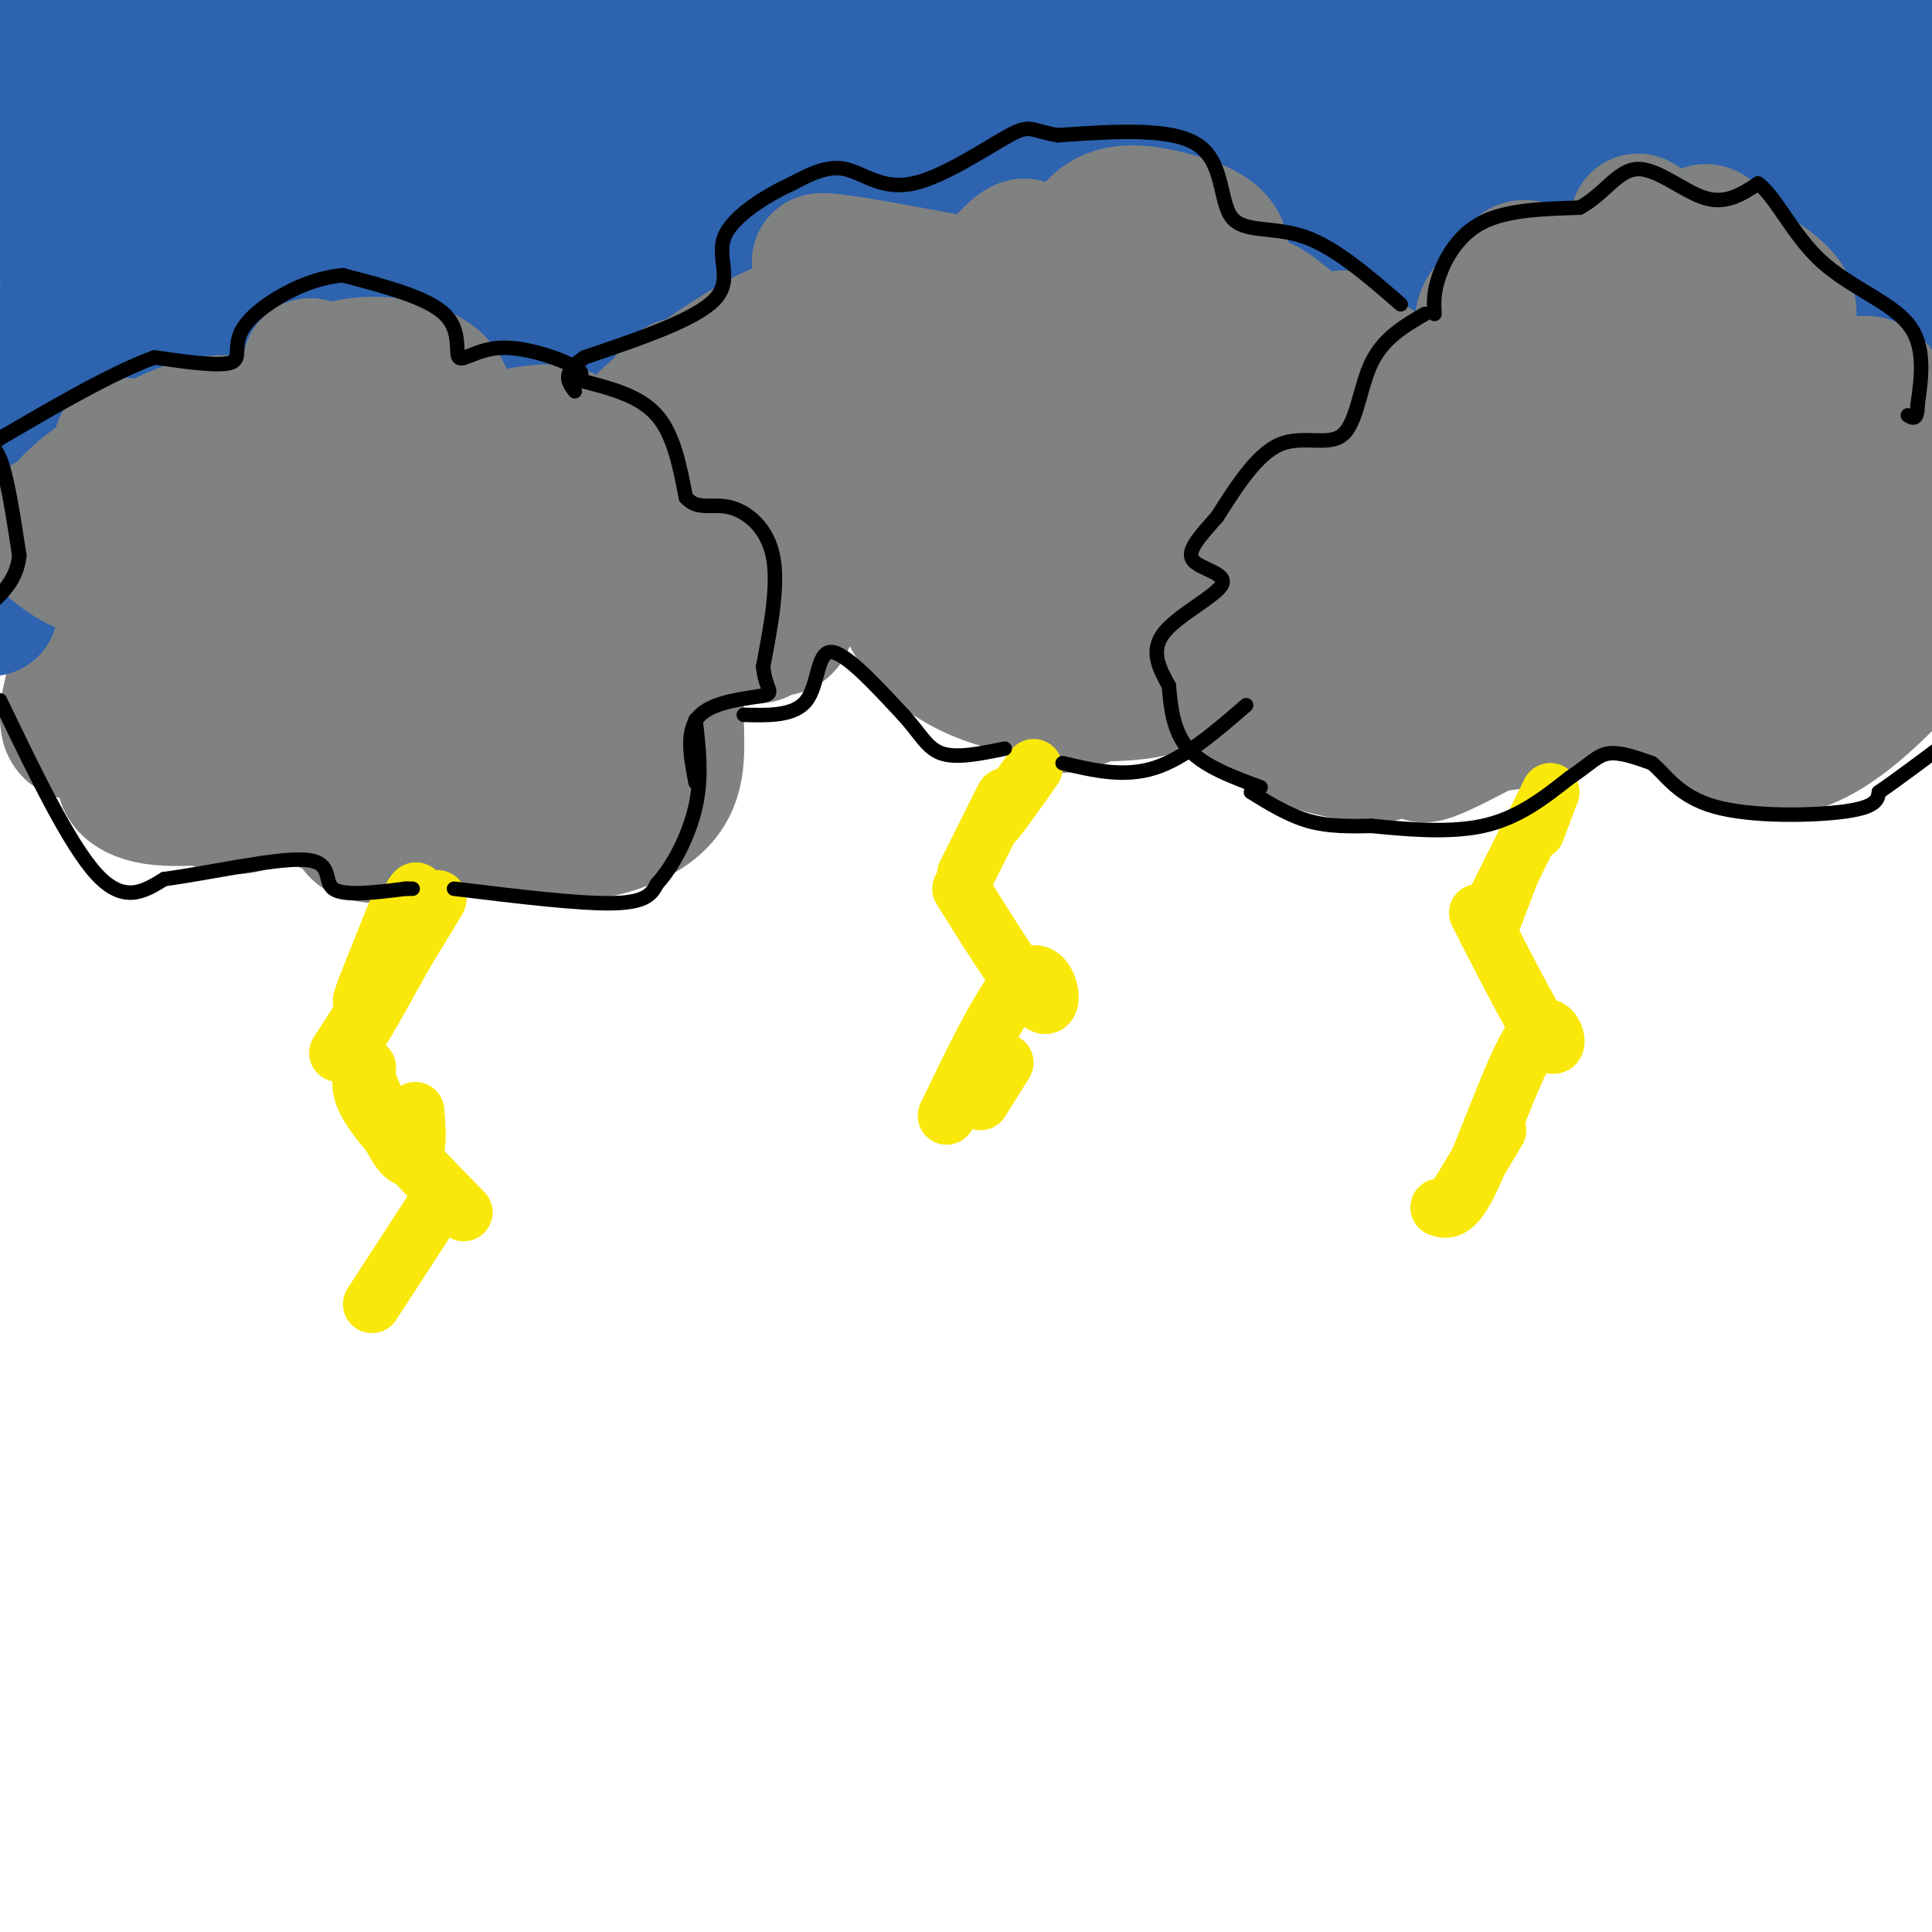 <svg viewBox='0 0 400 400' version='1.1' xmlns='http://www.w3.org/2000/svg' xmlns:xlink='http://www.w3.org/1999/xlink'><g fill='none' stroke='#808282' stroke-width='6' stroke-linecap='round' stroke-linejoin='round'><path d='M86,89c3.560,-3.610 7.120,-7.221 10,-10c2.880,-2.779 5.081,-4.728 11,-4c5.919,0.728 15.556,4.133 22,7c6.444,2.867 9.697,5.195 8,9c-1.697,3.805 -8.342,9.087 -8,14c0.342,4.913 7.671,9.456 15,14'/><path d='M144,119c3.890,2.915 6.114,3.201 6,10c-0.114,6.799 -2.566,20.109 -5,28c-2.434,7.891 -4.848,10.363 -6,13c-1.152,2.637 -1.041,5.441 -10,7c-8.959,1.559 -26.988,1.874 -42,0c-15.012,-1.874 -27.006,-5.937 -39,-10'/><path d='M48,167c-5.172,-2.000 1.397,-1.998 1,-3c-0.397,-1.002 -7.760,-3.006 -14,-2c-6.240,1.006 -11.359,5.021 -16,3c-4.641,-2.021 -8.805,-10.079 -11,-14c-2.195,-3.921 -2.420,-3.705 0,-7c2.420,-3.295 7.484,-10.100 8,-12c0.516,-1.900 -3.515,1.104 -6,2c-2.485,0.896 -3.424,-0.315 -3,-5c0.424,-4.685 2.212,-12.842 4,-21'/><path d='M11,108c6.987,-5.319 22.455,-8.116 28,-6c5.545,2.116 1.168,9.144 0,9c-1.168,-0.144 0.872,-7.461 2,-13c1.128,-5.539 1.342,-9.299 8,-10c6.658,-0.701 19.759,1.657 26,2c6.241,0.343 5.620,-1.328 5,-3'/><path d='M80,87c4.333,0.000 12.667,1.500 21,3'/><path d='M131,78c6.496,-5.188 12.992,-10.376 17,-14c4.008,-3.624 5.528,-5.684 22,-9c16.472,-3.316 47.897,-7.886 63,-9c15.103,-1.114 13.884,1.229 14,3c0.116,1.771 1.567,2.970 3,5c1.433,2.030 2.847,4.893 -1,8c-3.847,3.107 -12.956,6.459 -10,13c2.956,6.541 17.978,16.270 33,26'/><path d='M272,101c4.629,7.799 -0.297,14.295 -2,18c-1.703,3.705 -0.182,4.618 -5,4c-4.818,-0.618 -15.976,-2.768 -17,1c-1.024,3.768 8.086,13.453 13,18c4.914,4.547 5.631,3.955 -2,6c-7.631,2.045 -23.609,6.727 -35,6c-11.391,-0.727 -18.196,-6.864 -25,-13'/><path d='M199,141c-3.178,-4.822 1.378,-10.378 -6,-12c-7.378,-1.622 -26.689,0.689 -46,3'/><path d='M353,69c0.952,-2.024 1.903,-4.048 2,-6c0.097,-1.952 -0.662,-3.831 -4,-6c-3.338,-2.169 -9.255,-4.629 -15,-6c-5.745,-1.371 -11.320,-1.653 -16,-1c-4.680,0.653 -8.467,2.241 -13,5c-4.533,2.759 -9.813,6.688 -10,10c-0.187,3.312 4.719,6.007 8,8c3.281,1.993 4.937,3.284 -4,3c-8.937,-0.284 -28.469,-2.142 -48,-4'/><path d='M253,72c-8.250,0.619 -4.875,4.167 -6,4c-1.125,-0.167 -6.750,-4.048 -10,-4c-3.250,0.048 -4.125,4.024 -5,8'/><path d='M346,71c11.362,-1.444 22.725,-2.888 28,-3c5.275,-0.112 4.463,1.109 7,4c2.537,2.891 8.425,7.452 12,17c3.575,9.548 4.839,24.083 5,32c0.161,7.917 -0.782,9.215 -5,12c-4.218,2.785 -11.713,7.058 -16,10c-4.287,2.942 -5.368,4.555 -10,6c-4.632,1.445 -12.816,2.723 -21,4'/><path d='M346,153c-9.893,-2.188 -24.126,-9.659 -28,-10c-3.874,-0.341 2.611,6.447 3,11c0.389,4.553 -5.317,6.872 -18,5c-12.683,-1.872 -32.341,-7.936 -52,-14'/></g>
<g fill='none' stroke='#808282' stroke-width='28' stroke-linecap='round' stroke-linejoin='round'><path d='M269,126c-5.931,1.700 -11.863,3.400 -15,1c-3.137,-2.400 -3.480,-8.901 -4,-6c-0.520,2.901 -1.217,15.204 5,23c6.217,7.796 19.348,11.085 26,12c6.652,0.915 6.826,-0.542 7,-2'/><path d='M288,154c3.504,-2.785 8.764,-8.746 18,-12c9.236,-3.254 22.448,-3.799 25,-2c2.552,1.799 -5.557,5.943 -12,8c-6.443,2.057 -11.222,2.029 -16,2'/><path d='M303,150c-5.522,2.424 -11.325,7.485 -7,6c4.325,-1.485 18.780,-9.515 27,-14c8.220,-4.485 10.206,-5.424 15,-3c4.794,2.424 12.397,8.212 20,14'/><path d='M358,153c6.373,2.786 12.306,2.750 19,-1c6.694,-3.750 14.151,-11.213 18,-16c3.849,-4.787 4.092,-6.899 5,-11c0.908,-4.101 2.480,-10.192 0,-17c-2.480,-6.808 -9.014,-14.333 -13,-18c-3.986,-3.667 -5.425,-3.476 -10,-3c-4.575,0.476 -12.288,1.238 -20,2'/><path d='M357,89c-0.717,1.603 7.489,4.610 12,3c4.511,-1.610 5.327,-7.838 1,-12c-4.327,-4.162 -13.798,-6.259 -20,-6c-6.202,0.259 -9.137,2.874 -10,5c-0.863,2.126 0.345,3.765 3,5c2.655,1.235 6.759,2.067 11,0c4.241,-2.067 8.621,-7.034 13,-12'/><path d='M367,72c-1.342,-3.114 -11.195,-4.899 -17,-6c-5.805,-1.101 -7.560,-1.519 -10,0c-2.440,1.519 -5.565,4.973 -5,6c0.565,1.027 4.822,-0.374 6,-4c1.178,-3.626 -0.721,-9.476 -3,-13c-2.279,-3.524 -4.937,-4.721 -8,-5c-3.063,-0.279 -6.532,0.361 -10,1'/><path d='M320,51c-3.340,2.372 -6.689,7.801 -9,11c-2.311,3.199 -3.584,4.169 0,6c3.584,1.831 12.024,4.523 6,5c-6.024,0.477 -26.512,-1.262 -47,-3'/><path d='M270,70c-10.279,-0.327 -12.478,0.356 -15,0c-2.522,-0.356 -5.367,-1.750 -4,4c1.367,5.750 6.946,18.643 10,22c3.054,3.357 3.581,-2.822 7,-4c3.419,-1.178 9.728,2.644 13,6c3.272,3.356 3.506,6.244 1,11c-2.506,4.756 -7.753,11.378 -13,18'/><path d='M269,127c-4.212,3.753 -8.242,4.137 -12,2c-3.758,-2.137 -7.243,-6.793 -6,-10c1.243,-3.207 7.215,-4.965 12,0c4.785,4.965 8.385,16.654 11,21c2.615,4.346 4.245,1.349 7,-2c2.755,-3.349 6.633,-7.049 7,-20c0.367,-12.951 -2.778,-35.152 2,-39c4.778,-3.848 17.479,10.656 23,18c5.521,7.344 3.863,7.527 2,10c-1.863,2.473 -3.932,7.237 -6,12'/><path d='M309,119c-3.537,3.850 -9.381,7.474 -13,8c-3.619,0.526 -5.015,-2.047 -6,-4c-0.985,-1.953 -1.560,-3.285 0,-8c1.560,-4.715 5.255,-12.814 11,-18c5.745,-5.186 13.541,-7.460 20,-9c6.459,-1.540 11.580,-2.347 13,0c1.420,2.347 -0.860,7.848 -3,13c-2.140,5.152 -4.141,9.956 -8,15c-3.859,5.044 -9.575,10.327 -12,9c-2.425,-1.327 -1.559,-9.263 -1,-14c0.559,-4.737 0.812,-6.273 4,-10c3.188,-3.727 9.309,-9.643 13,-12c3.691,-2.357 4.950,-1.156 8,0c3.050,1.156 7.892,2.265 11,7c3.108,4.735 4.483,13.094 4,19c-0.483,5.906 -2.822,9.359 -5,10c-2.178,0.641 -4.194,-1.531 -5,-4c-0.806,-2.469 -0.403,-5.234 0,-8'/><path d='M340,113c1.509,-3.668 5.283,-8.839 8,-12c2.717,-3.161 4.378,-4.311 10,-5c5.622,-0.689 15.206,-0.915 19,3c3.794,3.915 1.798,11.971 -3,18c-4.798,6.029 -12.396,10.032 -15,10c-2.604,-0.032 -0.212,-4.097 5,-9c5.212,-4.903 13.245,-10.642 17,-10c3.755,0.642 3.233,7.667 0,14c-3.233,6.333 -9.178,11.974 -14,15c-4.822,3.026 -8.521,3.436 -12,0c-3.479,-3.436 -6.740,-10.718 -10,-18'/><path d='M238,79c1.320,-3.492 2.640,-6.984 3,-10c0.360,-3.016 -0.239,-5.557 -4,-9c-3.761,-3.443 -10.684,-7.788 -16,-9c-5.316,-1.212 -9.026,0.709 -12,4c-2.974,3.291 -5.211,7.954 -6,12c-0.789,4.046 -0.129,7.476 1,11c1.129,3.524 2.727,7.141 11,10c8.273,2.859 23.221,4.960 29,10c5.779,5.040 2.390,13.020 -1,21'/><path d='M243,119c-1.096,4.955 -3.334,6.841 -6,8c-2.666,1.159 -5.758,1.591 -10,1c-4.242,-0.591 -9.635,-2.205 -15,-3c-5.365,-0.795 -10.703,-0.773 -7,-8c3.703,-7.227 16.445,-21.704 22,-29c5.555,-7.296 3.921,-7.410 1,-12c-2.921,-4.590 -7.131,-13.655 -12,-15c-4.869,-1.345 -10.398,5.031 -6,11c4.398,5.969 18.723,11.530 25,14c6.277,2.470 4.508,1.849 4,4c-0.508,2.151 0.246,7.076 1,12'/><path d='M240,102c-0.364,6.017 -1.773,15.060 -3,20c-1.227,4.940 -2.271,5.777 -5,7c-2.729,1.223 -7.143,2.832 -14,2c-6.857,-0.832 -16.159,-4.105 -16,-6c0.159,-1.895 9.777,-2.413 16,-1c6.223,1.413 9.051,4.756 11,8c1.949,3.244 3.017,6.390 1,9c-2.017,2.610 -7.121,4.683 -10,5c-2.879,0.317 -3.535,-1.121 -4,-4c-0.465,-2.879 -0.741,-7.198 3,-9c3.741,-1.802 11.497,-1.086 16,0c4.503,1.086 5.751,2.543 7,4'/><path d='M242,137c1.649,1.928 2.271,4.749 -5,6c-7.271,1.251 -22.435,0.931 -33,-3c-10.565,-3.931 -16.530,-11.473 -18,-19c-1.470,-7.527 1.554,-15.038 -2,-16c-3.554,-0.962 -13.688,4.626 -18,10c-4.312,5.374 -2.804,10.536 -3,13c-0.196,2.464 -2.098,2.232 -4,2'/><path d='M159,130c-1.093,1.048 -1.827,2.669 -5,1c-3.173,-1.669 -8.785,-6.628 -12,-10c-3.215,-3.372 -4.033,-5.159 -3,-10c1.033,-4.841 3.916,-12.738 6,-17c2.084,-4.262 3.368,-4.890 8,-6c4.632,-1.110 12.611,-2.701 18,-4c5.389,-1.299 8.187,-2.307 10,2c1.813,4.307 2.642,13.929 1,19c-1.642,5.071 -5.755,5.592 -9,4c-3.245,-1.592 -5.623,-5.296 -8,-9'/><path d='M165,100c-1.485,-2.349 -1.198,-3.722 0,-6c1.198,-2.278 3.308,-5.463 8,-8c4.692,-2.537 11.967,-4.428 18,-4c6.033,0.428 10.825,3.174 12,6c1.175,2.826 -1.267,5.733 -3,8c-1.733,2.267 -2.759,3.893 -5,5c-2.241,1.107 -5.698,1.695 -8,0c-2.302,-1.695 -3.448,-5.673 -4,-9c-0.552,-3.327 -0.510,-6.002 3,-11c3.510,-4.998 10.487,-12.319 13,-16c2.513,-3.681 0.561,-3.722 -3,-6c-3.561,-2.278 -8.732,-6.794 -15,-3c-6.268,3.794 -13.634,15.897 -21,28'/><path d='M160,84c-4.560,7.434 -5.460,12.018 -4,15c1.460,2.982 5.279,4.360 10,3c4.721,-1.360 10.344,-5.459 14,-12c3.656,-6.541 5.345,-15.525 5,-20c-0.345,-4.475 -2.725,-4.440 -8,-5c-5.275,-0.560 -13.444,-1.714 -21,0c-7.556,1.714 -14.500,6.294 -20,13c-5.500,6.706 -9.558,15.536 -9,23c0.558,7.464 5.731,13.561 9,16c3.269,2.439 4.635,1.219 6,0'/><path d='M142,117c1.788,-3.483 3.256,-12.191 3,-18c-0.256,-5.809 -2.238,-8.719 -5,-9c-2.762,-0.281 -6.304,2.067 -6,9c0.304,6.933 4.454,18.450 5,29c0.546,10.550 -2.513,20.132 -5,25c-2.487,4.868 -4.401,5.022 -11,7c-6.599,1.978 -17.884,5.782 -24,3c-6.116,-2.782 -7.062,-12.148 -7,-19c0.062,-6.852 1.132,-11.191 2,-14c0.868,-2.809 1.534,-4.088 5,-5c3.466,-0.912 9.733,-1.456 16,-2'/><path d='M115,123c7.009,0.377 16.531,2.320 21,7c4.469,4.680 3.885,12.098 4,19c0.115,6.902 0.930,13.288 -5,18c-5.930,4.712 -18.607,7.750 -29,4c-10.393,-3.750 -18.504,-14.287 -27,-22c-8.496,-7.713 -17.377,-12.603 -4,-13c13.377,-0.397 49.012,3.698 59,9c9.988,5.302 -5.670,11.812 -14,16c-8.330,4.188 -9.332,6.056 -16,8c-6.668,1.944 -19.004,3.964 -25,4c-5.996,0.036 -5.653,-1.913 -6,-6c-0.347,-4.087 -1.385,-10.310 0,-15c1.385,-4.690 5.192,-7.845 9,-11'/><path d='M82,141c7.933,-0.795 23.266,2.719 28,8c4.734,5.281 -1.131,12.330 -7,16c-5.869,3.670 -11.743,3.963 -17,4c-5.257,0.037 -9.899,-0.181 -14,-1c-4.101,-0.819 -7.663,-2.240 -11,-6c-3.337,-3.760 -6.449,-9.861 -8,-14c-1.551,-4.139 -1.539,-6.317 1,-9c2.539,-2.683 7.606,-5.870 13,-6c5.394,-0.130 11.115,2.797 15,5c3.885,2.203 5.934,3.682 0,9c-5.934,5.318 -19.853,14.475 -27,18c-7.147,3.525 -7.524,1.419 -9,1c-1.476,-0.419 -4.051,0.849 -6,-4c-1.949,-4.849 -3.271,-15.814 1,-20c4.271,-4.186 14.136,-1.593 24,1'/><path d='M65,143c4.397,1.659 3.390,5.306 2,9c-1.390,3.694 -3.164,7.434 -10,10c-6.836,2.566 -18.735,3.958 -25,3c-6.265,-0.958 -6.896,-4.265 -6,-5c0.896,-0.735 3.317,1.103 3,-1c-0.317,-2.103 -3.374,-8.148 -4,-12c-0.626,-3.852 1.177,-5.510 3,-9c1.823,-3.490 3.664,-8.812 9,-13c5.336,-4.188 14.167,-7.243 17,-6c2.833,1.243 -0.334,6.784 -5,10c-4.666,3.216 -10.833,4.108 -17,5'/><path d='M32,134c-3.722,1.030 -4.528,1.106 -6,1c-1.472,-0.106 -3.611,-0.393 -2,-5c1.611,-4.607 6.973,-13.533 9,-12c2.027,1.533 0.719,13.524 -1,20c-1.719,6.476 -3.847,7.436 -8,10c-4.153,2.564 -10.329,6.733 -10,0c0.329,-6.733 7.165,-24.366 14,-42'/><path d='M28,106c4.214,-9.108 7.748,-10.878 17,-10c9.252,0.878 24.221,4.403 27,8c2.779,3.597 -6.631,7.265 -11,9c-4.369,1.735 -3.695,1.537 -4,1c-0.305,-0.537 -1.587,-1.412 2,-6c3.587,-4.588 12.043,-12.889 16,-14c3.957,-1.111 3.416,4.968 2,11c-1.416,6.032 -3.708,12.016 -6,18'/><path d='M71,123c2.084,4.775 10.293,7.713 17,6c6.707,-1.713 11.911,-8.077 18,-16c6.089,-7.923 13.063,-17.405 12,-21c-1.063,-3.595 -10.161,-1.304 -17,3c-6.839,4.304 -11.418,10.620 -11,13c0.418,2.380 5.834,0.823 9,-3c3.166,-3.823 4.083,-9.911 5,-16'/><path d='M104,89c-0.754,0.095 -5.138,8.332 -7,10c-1.862,1.668 -1.200,-3.233 1,-7c2.200,-3.767 5.938,-6.399 8,-8c2.062,-1.601 2.446,-2.172 3,0c0.554,2.172 1.277,7.086 2,12'/></g>
<g fill='none' stroke='#2d63af' stroke-width='28' stroke-linecap='round' stroke-linejoin='round'><path d='M23,30c0.310,-7.335 0.619,-14.670 -1,-6c-1.619,8.670 -5.168,33.345 -6,32c-0.832,-1.345 1.053,-28.708 1,-40c-0.053,-11.292 -2.045,-6.511 -4,2c-1.955,8.511 -3.872,20.753 -3,25c0.872,4.247 4.535,0.499 6,-2c1.465,-2.499 0.733,-3.750 0,-5'/><path d='M16,36c0.352,-9.334 1.232,-30.170 0,-29c-1.232,1.170 -4.578,24.344 -4,38c0.578,13.656 5.079,17.792 6,19c0.921,1.208 -1.737,-0.512 -3,1c-1.263,1.512 -1.132,6.256 -1,11'/><path d='M14,76c-0.964,3.604 -2.873,7.113 -2,5c0.873,-2.113 4.530,-9.848 6,-15c1.470,-5.152 0.755,-7.721 12,-10c11.245,-2.279 34.451,-4.267 38,-5c3.549,-0.733 -12.557,-0.209 -21,1c-8.443,1.209 -9.221,3.105 -10,5'/><path d='M37,57c-1.667,0.833 -0.833,0.417 0,0'/><path d='M12,76c2.583,-5.750 5.167,-11.500 2,-4c-3.167,7.500 -12.083,28.250 -21,49'/><path d='M3,94c2.833,-7.417 5.667,-14.833 5,-12c-0.667,2.833 -4.833,15.917 -9,29'/><path d='M3,96c2.083,-12.500 4.167,-25.000 3,-24c-1.167,1.000 -5.583,15.500 -10,30'/><path d='M0,121c0.667,-3.750 1.333,-7.500 1,-7c-0.333,0.500 -1.667,5.250 -3,10'/><path d='M0,115c0.167,-7.417 0.333,-14.833 0,-13c-0.333,1.833 -1.167,12.917 -2,24'/><path d='M0,106c3.990,-14.436 7.980,-28.872 10,-30c2.020,-1.128 2.069,11.052 0,18c-2.069,6.948 -6.256,8.664 4,2c10.256,-6.664 34.955,-21.707 44,-28c9.045,-6.293 2.438,-3.835 7,-1c4.562,2.835 20.295,6.049 21,8c0.705,1.951 -13.618,2.641 -29,2c-15.382,-0.641 -31.823,-2.612 -23,-3c8.823,-0.388 42.912,0.806 77,2'/><path d='M111,76c18.721,0.706 27.023,1.471 23,3c-4.023,1.529 -20.369,3.821 -42,6c-21.631,2.179 -48.545,4.244 -41,-2c7.545,-6.244 49.548,-20.797 82,-29c32.452,-8.203 55.352,-10.055 38,-5c-17.352,5.055 -74.958,17.016 -80,18c-5.042,0.984 42.479,-9.008 90,-19'/><path d='M181,48c16.670,-3.553 13.345,-2.935 25,-3c11.655,-0.065 38.289,-0.813 26,2c-12.289,2.813 -63.500,9.188 -70,9c-6.500,-0.188 31.711,-6.937 52,-11c20.289,-4.063 22.655,-5.440 39,-2c16.345,3.440 46.670,11.695 52,14c5.330,2.305 -14.334,-1.342 -21,-3c-6.666,-1.658 -0.333,-1.329 6,-1'/><path d='M290,53c22.022,-1.525 74.076,-4.836 95,-4c20.924,0.836 10.719,5.820 0,6c-10.719,0.180 -21.953,-4.443 -29,-8c-7.047,-3.557 -9.908,-6.049 -12,-8c-2.092,-1.951 -3.414,-3.363 3,-4c6.414,-0.637 20.565,-0.501 30,2c9.435,2.501 14.156,7.366 18,12c3.844,4.634 6.813,9.038 7,14c0.187,4.962 -2.406,10.481 -5,16'/><path d='M397,79c-1.003,2.619 -1.011,1.166 -4,0c-2.989,-1.166 -8.959,-2.045 -4,-16c4.959,-13.955 20.845,-40.987 -1,-51c-21.845,-10.013 -81.423,-3.006 -141,4'/><path d='M247,16c-30.612,-0.465 -36.640,-3.629 -23,-4c13.640,-0.371 46.950,2.050 68,4c21.050,1.950 29.839,3.429 35,6c5.161,2.571 6.692,6.233 11,6c4.308,-0.233 11.392,-4.361 -18,-6c-29.392,-1.639 -95.260,-0.790 -117,-2c-21.740,-1.210 0.647,-4.480 38,-5c37.353,-0.520 89.672,1.708 109,3c19.328,1.292 5.664,1.646 -8,2'/><path d='M342,20c-29.250,3.656 -98.373,11.797 -126,15c-27.627,3.203 -13.756,1.467 -10,0c3.756,-1.467 -2.601,-2.664 -2,-5c0.601,-2.336 8.160,-5.810 10,-8c1.840,-2.190 -2.040,-3.095 18,-4c20.040,-0.905 63.998,-1.809 92,-4c28.002,-2.191 40.047,-5.667 40,-7c-0.047,-1.333 -12.188,-0.522 -8,1c4.188,1.522 24.704,3.756 33,7c8.296,3.244 4.370,7.498 2,11c-2.370,3.502 -3.185,6.251 -4,9'/><path d='M387,35c-1.988,5.988 -4.958,16.458 -6,12c-1.042,-4.458 -0.155,-23.845 2,-35c2.155,-11.155 5.577,-14.077 9,-17'/><path d='M394,3c1.167,12.417 2.333,24.833 4,27c1.667,2.167 3.833,-5.917 6,-14'/><path d='M400,19c-4.427,5.424 -8.853,10.848 -19,14c-10.147,3.152 -26.013,4.033 -33,5c-6.987,0.967 -5.095,2.021 -38,-3c-32.905,-5.021 -100.606,-16.116 -126,-21c-25.394,-4.884 -8.483,-3.557 -17,1c-8.517,4.557 -42.464,12.344 -54,14c-11.536,1.656 -0.660,-2.819 12,-4c12.660,-1.181 27.105,0.931 44,-1c16.895,-1.931 36.241,-7.904 47,-9c10.759,-1.096 12.931,2.687 9,4c-3.931,1.313 -13.966,0.157 -24,-1'/><path d='M201,18c-20.819,2.978 -60.866,10.924 -61,10c-0.134,-0.924 39.647,-10.717 51,-12c11.353,-1.283 -5.720,5.945 -16,9c-10.280,3.055 -13.768,1.938 -15,0c-1.232,-1.938 -0.209,-4.697 2,-6c2.209,-1.303 5.605,-1.152 9,-1'/><path d='M171,18c-13.944,2.508 -53.305,9.277 -71,10c-17.695,0.723 -13.724,-4.602 13,-8c26.724,-3.398 76.202,-4.871 95,-5c18.798,-0.129 6.917,1.086 -4,3c-10.917,1.914 -20.870,4.527 -33,6c-12.130,1.473 -26.437,1.807 -31,0c-4.563,-1.807 0.618,-5.756 16,-9c15.382,-3.244 40.966,-5.784 50,-7c9.034,-1.216 1.517,-1.108 -6,-1'/><path d='M200,7c-20.222,-0.467 -67.778,-1.133 -82,-3c-14.222,-1.867 4.889,-4.933 24,-8'/><path d='M109,0c0.000,0.000 -17.000,-1.000 -17,-1'/><path d='M63,1c-29.551,11.238 -59.102,22.475 -57,25c2.102,2.525 35.858,-3.663 53,-6c17.142,-2.337 17.669,-0.824 25,0c7.331,0.824 21.467,0.959 10,4c-11.467,3.041 -48.537,8.989 -64,11c-15.463,2.011 -9.320,0.086 -7,-1c2.320,-1.086 0.815,-1.332 1,-3c0.185,-1.668 2.060,-4.756 18,-8c15.940,-3.244 45.945,-6.643 51,-9c5.055,-2.357 -14.842,-3.674 -35,-4c-20.158,-0.326 -40.579,0.337 -61,1'/><path d='M4,6c36.493,0.067 72.985,0.134 86,1c13.015,0.866 2.552,2.532 6,4c3.448,1.468 20.807,2.737 2,9c-18.807,6.263 -73.780,17.519 -96,21c-22.220,3.481 -11.688,-0.813 10,-9c21.688,-8.187 54.532,-20.265 50,-21c-4.532,-0.735 -46.442,9.875 -62,13c-15.558,3.125 -4.766,-1.236 2,-4c6.766,-2.764 9.504,-3.933 22,-5c12.496,-1.067 34.748,-2.034 57,-3'/><path d='M81,12c12.865,-0.141 16.527,1.006 20,2c3.473,0.994 6.757,1.834 11,6c4.243,4.166 9.444,11.657 7,18c-2.444,6.343 -12.532,11.536 -27,17c-14.468,5.464 -33.317,11.198 -40,11c-6.683,-0.198 -1.202,-6.328 11,-10c12.202,-3.672 31.123,-4.887 55,-9c23.877,-4.113 52.709,-11.123 32,-10c-20.709,1.123 -90.960,10.379 -103,11c-12.040,0.621 34.131,-7.394 53,-8c18.869,-0.606 10.434,6.197 2,13'/></g>
<g fill='none' stroke='#808282' stroke-width='28' stroke-linecap='round' stroke-linejoin='round'><path d='M377,84c0.079,-2.620 0.157,-5.240 5,-4c4.843,1.240 14.450,6.340 17,10c2.550,3.660 -1.957,5.881 -8,8c-6.043,2.119 -13.621,4.137 -18,3c-4.379,-1.137 -5.560,-5.428 -3,-10c2.560,-4.572 8.861,-9.423 13,-11c4.139,-1.577 6.117,0.122 6,2c-0.117,1.878 -2.330,3.936 -6,6c-3.670,2.064 -8.796,4.132 -15,-4c-6.204,-8.132 -13.487,-26.466 -15,-33c-1.513,-6.534 2.743,-1.267 7,4'/><path d='M360,55c3.456,2.006 8.595,5.021 10,8c1.405,2.979 -0.923,5.923 -8,2c-7.077,-3.923 -18.901,-14.712 -22,-18c-3.099,-3.288 2.528,0.925 5,4c2.472,3.075 1.788,5.011 -2,7c-3.788,1.989 -10.679,4.030 -16,4c-5.321,-0.030 -9.072,-2.129 -11,-4c-1.928,-1.871 -2.032,-3.512 2,-2c4.032,1.512 12.201,6.176 13,10c0.799,3.824 -5.772,6.807 -10,8c-4.228,1.193 -6.114,0.597 -8,0'/><path d='M313,74c-3.047,-1.363 -6.665,-4.771 -6,-8c0.665,-3.229 5.611,-6.278 8,-7c2.389,-0.722 2.220,0.882 1,4c-1.220,3.118 -3.491,7.748 -9,12c-5.509,4.252 -14.254,8.126 -23,12'/><path d='M252,59c0.906,-3.296 1.811,-6.593 0,-9c-1.811,-2.407 -6.339,-3.925 -11,-5c-4.661,-1.075 -9.457,-1.707 -13,1c-3.543,2.707 -5.835,8.753 -8,12c-2.165,3.247 -4.203,3.695 0,4c4.203,0.305 14.645,0.466 20,0c5.355,-0.466 5.621,-1.558 5,-4c-0.621,-2.442 -2.129,-6.234 -6,-5c-3.871,1.234 -10.106,7.496 -15,8c-4.894,0.504 -8.447,-4.748 -12,-10'/><path d='M212,51c-3.095,0.726 -4.833,7.542 -16,8c-11.167,0.458 -31.762,-5.440 -25,-5c6.762,0.440 40.881,7.220 75,14'/><path d='M246,68c14.285,0.421 12.497,-5.526 15,-5c2.503,0.526 9.298,7.525 13,9c3.702,1.475 4.313,-2.574 4,-2c-0.313,0.574 -1.548,5.773 0,7c1.548,1.227 5.878,-1.516 7,-1c1.122,0.516 -0.965,4.290 -3,6c-2.035,1.710 -4.017,1.355 -6,1'/><path d='M276,83c-1.000,0.167 -0.500,0.083 0,0'/><path d='M183,84c-8.109,-2.992 -16.219,-5.984 -19,-8c-2.781,-2.016 -0.234,-3.055 1,-5c1.234,-1.945 1.154,-4.798 -5,-2c-6.154,2.798 -18.381,11.245 -24,16c-5.619,4.755 -4.628,5.819 -2,3c2.628,-2.819 6.894,-9.520 7,-8c0.106,1.520 -3.947,11.260 -8,21'/><path d='M133,101c-5.750,4.238 -16.125,4.333 -18,1c-1.875,-3.333 4.750,-10.095 2,-12c-2.750,-1.905 -14.875,1.048 -27,4'/><path d='M92,92c0.791,-4.943 1.581,-9.886 -2,-13c-3.581,-3.114 -11.535,-4.398 -18,-3c-6.465,1.398 -11.441,5.478 -13,9c-1.559,3.522 0.300,6.485 3,9c2.700,2.515 6.242,4.583 8,3c1.758,-1.583 1.734,-6.816 1,-10c-0.734,-3.184 -2.176,-4.317 -4,-7c-1.824,-2.683 -4.030,-6.915 -2,-2c2.030,4.915 8.294,18.976 7,23c-1.294,4.024 -10.147,-1.988 -19,-8'/><path d='M53,93c-5.385,-2.405 -9.348,-4.417 -9,-5c0.348,-0.583 5.007,0.265 5,0c-0.007,-0.265 -4.679,-1.642 -13,2c-8.321,3.642 -20.291,12.303 -22,15c-1.709,2.697 6.843,-0.570 10,-5c3.157,-4.430 0.918,-10.022 1,-7c0.082,3.022 2.484,14.660 3,20c0.516,5.340 -0.852,4.383 -3,4c-2.148,-0.383 -5.074,-0.191 -8,0'/><path d='M17,117c-3.062,-1.206 -6.718,-4.220 -8,-6c-1.282,-1.780 -0.191,-2.325 1,-3c1.191,-0.675 2.483,-1.478 3,-1c0.517,0.478 0.258,2.239 0,4'/></g>
<g fill='none' stroke='#fae80b' stroke-width='12' stroke-linecap='round' stroke-linejoin='round'><path d='M82,189c-3.882,9.640 -7.764,19.279 -7,18c0.764,-1.279 6.174,-13.477 9,-19c2.826,-5.523 3.069,-4.372 0,3c-3.069,7.372 -9.448,20.963 -10,23c-0.552,2.037 4.724,-7.482 10,-17'/><path d='M84,197c3.778,-6.244 8.222,-13.356 6,-10c-2.222,3.356 -11.111,17.178 -20,31'/><path d='M73,216c3.356,8.578 6.711,17.156 9,21c2.289,3.844 3.511,2.956 4,1c0.489,-1.956 0.244,-4.978 0,-8'/><path d='M76,221c-1.167,2.000 -2.333,4.000 1,9c3.333,5.000 11.167,13.000 19,21'/><path d='M90,250c0.000,0.000 -13.000,20.000 -13,20'/><path d='M321,164c0.000,0.000 -3.000,8.000 -3,8'/><path d='M321,164c0.000,0.000 -12.000,24.000 -12,24'/><path d='M313,180c0.000,0.000 -5.000,13.000 -5,13'/><path d='M306,189c6.333,12.458 12.667,24.917 15,27c2.333,2.083 0.667,-6.208 -3,-2c-3.667,4.208 -9.333,20.917 -13,29c-3.667,8.083 -5.333,7.542 -7,7'/><path d='M310,234c0.000,0.000 -9.000,15.000 -9,15'/><path d='M214,159c-3.417,4.833 -6.833,9.667 -8,11c-1.167,1.333 -0.083,-0.833 1,-3'/><path d='M208,165c0.000,0.000 -8.000,16.000 -8,16'/><path d='M199,184c7.133,11.444 14.267,22.889 17,24c2.733,1.111 1.067,-8.111 -3,-6c-4.067,2.111 -10.533,15.556 -17,29'/><path d='M208,220c0.000,0.000 -5.000,8.000 -5,8'/></g>
<g fill='none' stroke='#000000' stroke-width='3' stroke-linecap='round' stroke-linejoin='round'><path d='M121,79c5.750,1.500 11.500,3.000 15,7c3.500,4.000 4.750,10.500 6,17'/><path d='M142,103c2.405,2.762 5.417,1.167 9,2c3.583,0.833 7.738,4.095 9,10c1.262,5.905 -0.369,14.452 -2,23'/><path d='M158,138c0.452,4.845 2.583,5.458 0,6c-2.583,0.542 -9.881,1.012 -13,4c-3.119,2.988 -2.060,8.494 -1,14'/><path d='M295,65c-4.280,2.500 -8.560,5.000 -11,10c-2.440,5.000 -3.042,12.500 -6,15c-2.958,2.500 -8.274,-0.000 -13,2c-4.726,2.000 -8.863,8.500 -13,15'/><path d='M252,107c-3.702,4.180 -6.456,7.131 -5,9c1.456,1.869 7.123,2.657 6,5c-1.123,2.343 -9.035,6.241 -12,10c-2.965,3.759 -0.982,7.380 1,11'/><path d='M242,142c0.378,4.244 0.822,9.356 4,13c3.178,3.644 9.089,5.822 15,8'/><path d='M259,164c3.917,2.417 7.833,4.833 12,6c4.167,1.167 8.583,1.083 13,1'/><path d='M284,171c6.333,0.600 15.667,1.600 23,0c7.333,-1.600 12.667,-5.800 18,-10'/><path d='M325,161c4.178,-2.756 5.622,-4.644 8,-5c2.378,-0.356 5.689,0.822 9,2'/><path d='M342,158c2.810,2.238 5.333,6.833 13,9c7.667,2.167 20.476,1.905 27,1c6.524,-0.905 6.762,-2.452 7,-4'/><path d='M389,164c3.667,-2.500 9.333,-6.750 15,-11'/><path d='M297,65c-0.133,-2.222 -0.267,-4.444 1,-8c1.267,-3.556 3.933,-8.444 9,-11c5.067,-2.556 12.533,-2.778 20,-3'/><path d='M327,43c5.107,-2.667 7.875,-7.833 12,-8c4.125,-0.167 9.607,4.667 14,6c4.393,1.333 7.696,-0.833 11,-3'/><path d='M364,38c3.595,2.583 7.083,10.542 13,16c5.917,5.458 14.262,8.417 18,13c3.738,4.583 2.869,10.792 2,17'/><path d='M397,84c0.000,3.167 -1.000,2.583 -2,2'/><path d='M290,63c-6.792,-5.899 -13.583,-11.798 -20,-14c-6.417,-2.202 -12.458,-0.708 -15,-4c-2.542,-3.292 -1.583,-11.369 -7,-15c-5.417,-3.631 -17.208,-2.815 -29,-2'/><path d='M219,28c-5.727,-0.973 -5.545,-2.405 -10,0c-4.455,2.405 -13.545,8.648 -20,10c-6.455,1.352 -10.273,-2.185 -14,-3c-3.727,-0.815 -7.364,1.093 -11,3'/><path d='M164,38c-5.071,2.321 -12.250,6.625 -14,11c-1.750,4.375 1.929,8.821 -2,13c-3.929,4.179 -15.464,8.089 -27,12'/><path d='M121,74c-4.833,3.167 -3.417,5.083 -2,7'/><path d='M118,79c1.839,-0.695 3.678,-1.391 1,-3c-2.678,-1.609 -9.872,-4.132 -15,-4c-5.128,0.132 -8.188,2.920 -9,2c-0.812,-0.920 0.625,-5.549 -3,-9c-3.625,-3.451 -12.313,-5.726 -21,-8'/><path d='M71,57c-7.786,0.536 -16.750,5.875 -20,10c-3.250,4.125 -0.786,7.036 -3,8c-2.214,0.964 -9.107,-0.018 -16,-1'/><path d='M32,74c-8.810,3.119 -22.833,11.417 -29,15c-6.167,3.583 -4.476,2.452 -3,6c1.476,3.548 2.738,11.774 4,20'/><path d='M4,115c-0.500,5.167 -3.750,8.083 -7,11'/><path d='M0,145c7.167,14.917 14.333,29.833 20,36c5.667,6.167 9.833,3.583 14,1'/><path d='M34,182c8.548,-1.107 22.917,-4.375 29,-4c6.083,0.375 3.881,4.393 6,6c2.119,1.607 8.560,0.804 15,0'/><path d='M84,184c2.500,0.000 1.250,0.000 0,0'/><path d='M94,184c13.000,1.583 26.000,3.167 33,3c7.000,-0.167 8.000,-2.083 9,-4'/><path d='M136,183c3.178,-3.378 6.622,-9.822 8,-16c1.378,-6.178 0.689,-12.089 0,-18'/><path d='M154,148c5.267,0.133 10.533,0.267 13,-3c2.467,-3.267 2.133,-9.933 5,-10c2.867,-0.067 8.933,6.467 15,13'/><path d='M187,148c3.533,3.844 4.867,6.956 8,8c3.133,1.044 8.067,0.022 13,-1'/><path d='M220,158c6.333,1.500 12.667,3.000 19,1c6.333,-2.000 12.667,-7.500 19,-13'/></g>
</svg>